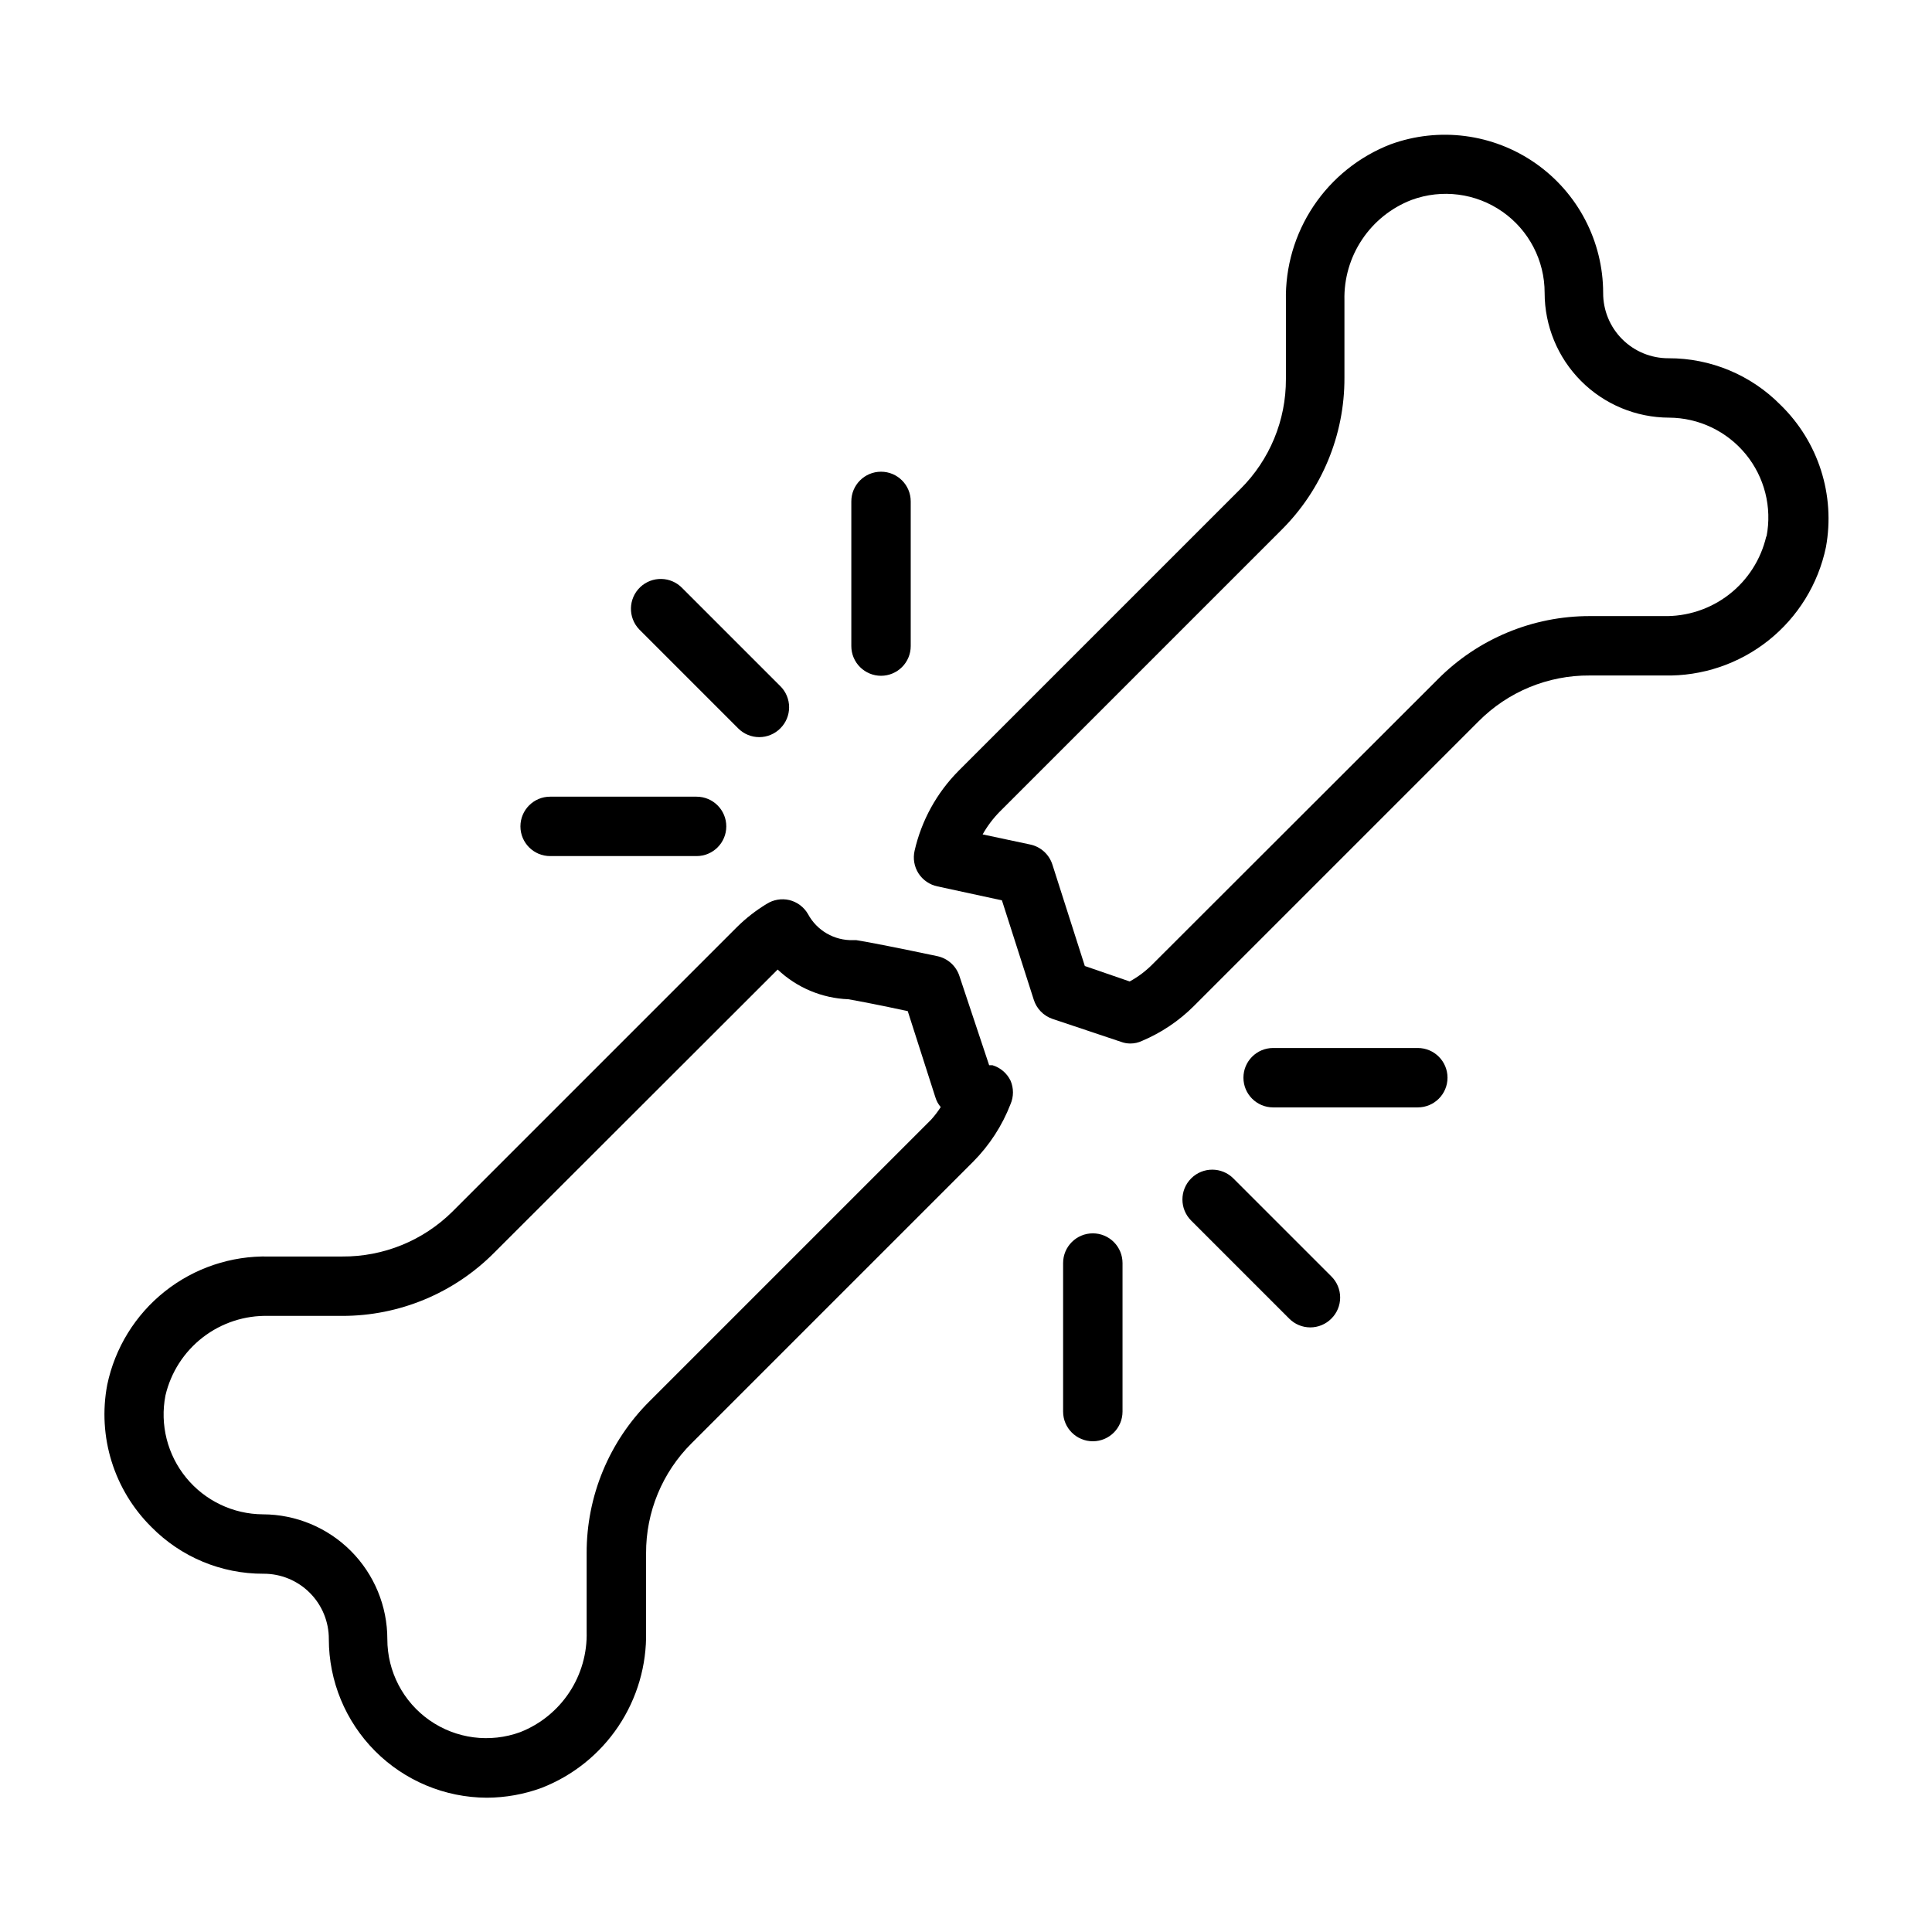 <?xml version="1.0" encoding="UTF-8"?>
<!-- Uploaded to: SVG Repo, www.svgrepo.com, Generator: SVG Repo Mixer Tools -->
<svg fill="#000000" width="800px" height="800px" version="1.1" viewBox="144 144 512 512" xmlns="http://www.w3.org/2000/svg">
 <g>
  <path d="m615.85 251.3c-7.828-7.941-18.523-12.395-29.676-12.359-4.598 0.02-9.016-1.797-12.27-5.051-3.254-3.25-5.07-7.668-5.051-12.27-0.012-13.691-6.707-26.512-17.934-34.352-11.227-7.84-25.57-9.707-38.43-5.008-8.305 3.227-15.422 8.93-20.379 16.34-4.953 7.406-7.516 16.156-7.328 25.066v20.785c0.043 10.926-4.297 21.418-12.047 29.125l-74.707 74.707h0.004c-5.789 5.828-9.824 13.164-11.652 21.172-0.473 2.055-0.102 4.207 1.023 5.984 1.145 1.785 2.961 3.035 5.039 3.465l17.082 3.699 8.422 26.293c0.742 2.398 2.586 4.301 4.961 5.117l18.105 6.062v-0.004c0.805 0.309 1.656 0.469 2.519 0.473 1.09 0.004 2.164-0.238 3.148-0.707 5.113-2.164 9.766-5.289 13.695-9.211l75.414-75.414c7.793-7.883 18.438-12.281 29.523-12.199h19.758c9.988 0.227 19.738-3.051 27.562-9.262 7.82-6.211 13.223-14.969 15.262-24.746 2.523-13.793-1.992-27.934-12.047-37.707zm-3.777 34.875v-0.004c-1.43 6.125-4.926 11.566-9.902 15.41-4.977 3.844-11.129 5.852-17.414 5.688h-19.441c-15.137-0.016-29.648 6.023-40.305 16.77l-75.414 75.336v-0.004c-1.824 1.879-3.922 3.473-6.219 4.727l-11.887-4.094-8.582-26.844c-0.852-2.723-3.113-4.773-5.902-5.356l-12.594-2.676h-0.004c1.246-2.215 2.781-4.254 4.566-6.062l74.625-74.625c10.727-10.664 16.734-25.18 16.691-40.305v-20.547c-0.141-5.727 1.492-11.359 4.68-16.121 3.184-4.766 7.762-8.426 13.109-10.484 8.051-2.965 17.035-1.801 24.066 3.109 7.031 4.914 11.215 12.953 11.199 21.527 0 8.758 3.473 17.152 9.656 23.352s14.574 9.691 23.328 9.711c7.875 0.043 15.316 3.594 20.309 9.68 4.992 6.086 7.012 14.082 5.512 21.809z"/>
  <path d="m407 426.29h-0.867l-7.871-23.617c-0.863-2.672-3.082-4.68-5.824-5.273-9.684-2.047-18.422-3.777-21.492-4.25h-0.867l0.004-0.004c-4.981 0.145-9.613-2.535-11.965-6.926-1.082-1.859-2.871-3.195-4.961-3.699-2.051-0.473-4.207-0.105-5.984 1.023-2.856 1.73-5.496 3.793-7.871 6.141l-75.414 75.414c-7.766 7.688-18.277 11.965-29.203 11.887h-19.445c-9.988-0.23-19.738 3.047-27.562 9.258-7.82 6.211-13.223 14.969-15.262 24.746-2.606 13.738 1.793 27.871 11.73 37.707 7.828 7.941 18.523 12.398 29.676 12.359 4.602-0.02 9.02 1.797 12.27 5.051 3.254 3.254 5.07 7.668 5.051 12.27 0 11.121 4.406 21.789 12.254 29.668 7.852 7.879 18.504 12.328 29.625 12.367 4.941-0.02 9.844-0.898 14.484-2.598 8.309-3.227 15.422-8.93 20.379-16.336s7.516-16.16 7.332-25.07v-20.781c-0.043-10.93 4.293-21.418 12.043-29.129l74.707-74.707-0.004 0.004c4.289-4.336 7.641-9.508 9.84-15.195 0.855-1.984 0.855-4.231 0-6.219-0.957-1.973-2.699-3.457-4.801-4.09zm-16.215 14.406-74.625 74.625h-0.004c-10.723 10.664-16.734 25.18-16.688 40.305v20.781c0.156 5.699-1.441 11.312-4.582 16.07-3.141 4.762-7.668 8.441-12.973 10.539-8.047 2.961-17.035 1.797-24.066-3.113-7.031-4.914-11.211-12.953-11.199-21.527 0-8.754-3.473-17.152-9.656-23.352-6.184-6.199-14.574-9.691-23.328-9.711-7.871-0.043-15.316-3.59-20.309-9.68-4.992-6.086-7.012-14.082-5.512-21.809 1.43-6.125 4.926-11.566 9.902-15.41s11.129-5.852 17.414-5.688h19.523c15.133 0.016 29.645-6.019 40.305-16.766l75.098-75.02v-0.004c5.086 4.809 11.742 7.606 18.734 7.875 2.754 0.473 8.816 1.652 15.742 3.148l7.32 22.828h0.004c0.281 0.957 0.762 1.844 1.418 2.598-0.75 1.168-1.594 2.273-2.519 3.305z"/>
  <path d="m339.62 337.02c1.477 1.488 3.488 2.328 5.59 2.328 2.098 0 4.109-0.84 5.586-2.328 1.492-1.48 2.328-3.492 2.328-5.59s-0.836-4.113-2.328-5.59l-25.977-25.977c-3.019-3.152-8.027-3.258-11.18-0.238-3.148 3.023-3.258 8.027-0.234 11.18z"/>
  <path d="m377.48 323.09c2.09 0 4.09-0.832 5.566-2.309 1.477-1.473 2.305-3.477 2.305-5.562v-38.34c0-4.348-3.523-7.871-7.871-7.871s-7.871 3.523-7.871 7.871v38.34c0 2.086 0.828 4.09 2.305 5.562 1.477 1.477 3.481 2.309 5.566 2.309z"/>
  <path d="m289.79 370.87h38.809c4.348 0 7.875-3.523 7.875-7.871s-3.527-7.871-7.875-7.871h-38.809c-4.348 0-7.871 3.523-7.871 7.871s3.523 7.871 7.871 7.871z"/>
  <path d="m470.85 456.29c-3.086-3.09-8.094-3.09-11.18 0-3.086 3.086-3.086 8.09 0 11.176l25.977 25.977c1.48 1.492 3.492 2.332 5.59 2.332 2.102 0 4.113-0.84 5.59-2.332 1.492-1.477 2.328-3.488 2.328-5.586 0-2.102-0.836-4.113-2.328-5.59z"/>
  <path d="m519.73 421.73h-38.336c-4.348 0-7.871 3.523-7.871 7.871s3.523 7.871 7.871 7.871h38.336c4.348 0 7.875-3.523 7.875-7.871s-3.527-7.871-7.875-7.871z"/>
  <path d="m433.61 470.85c-4.348 0-7.875 3.523-7.875 7.871v39.359c0 4.348 3.527 7.871 7.875 7.871 4.348 0 7.871-3.523 7.871-7.871v-39.359c0-2.086-0.828-4.09-2.305-5.566-1.477-1.477-3.481-2.305-5.566-2.305z"/>
 </g>
</svg>